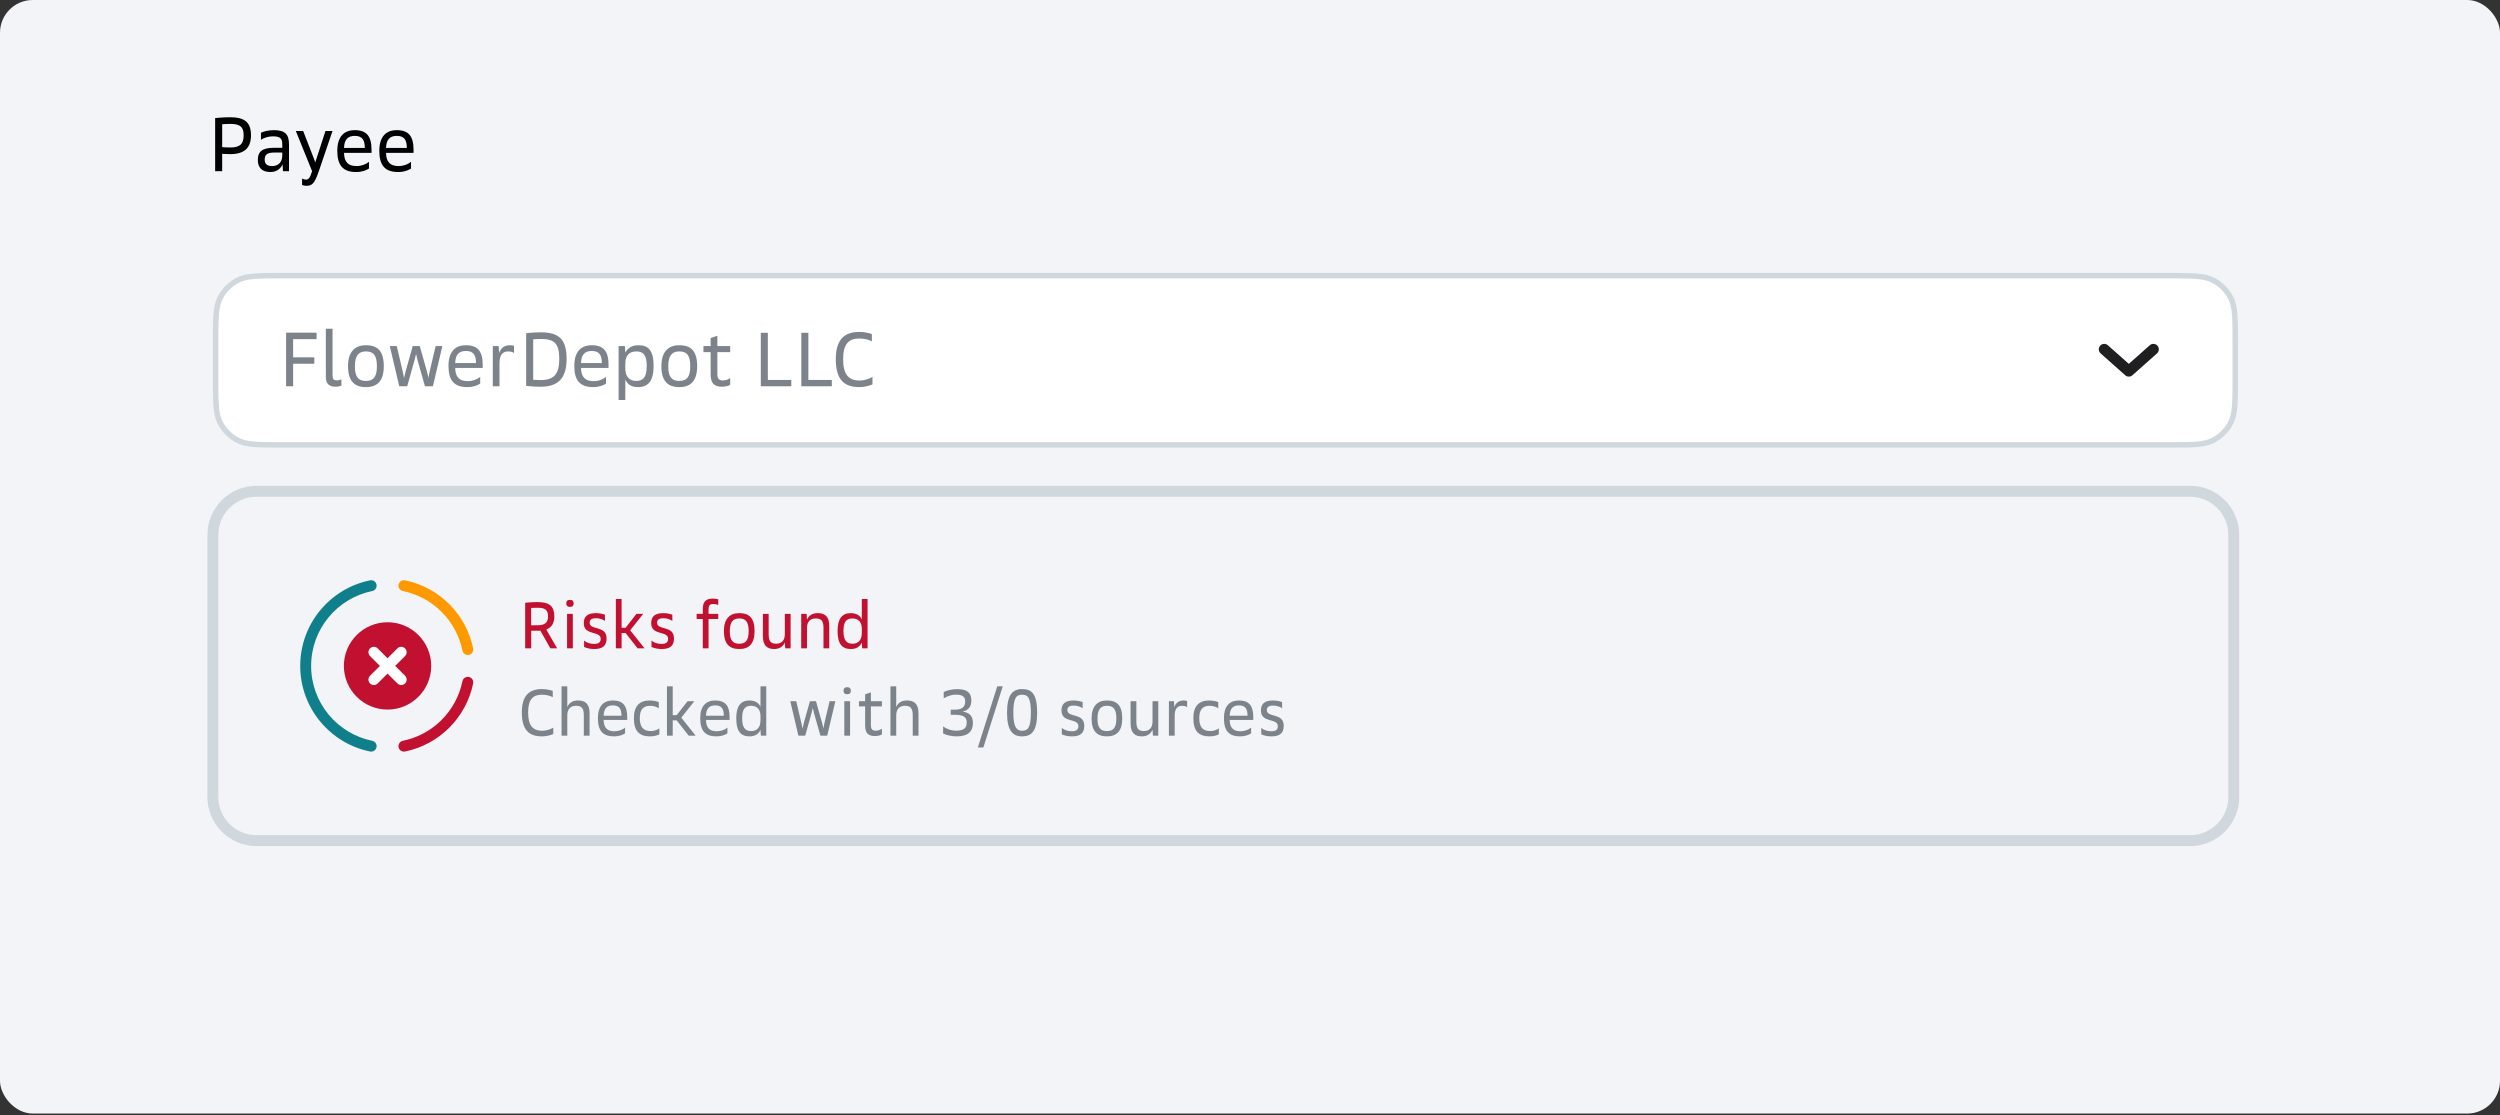 <?xml version="1.0" encoding="UTF-8"?> <svg xmlns="http://www.w3.org/2000/svg" width="287" height="128" viewBox="0 0 287 128" fill="none"><rect x="0" y="0" width="287" height="128" fill="#333333" stroke="none"/> <rect width="287" height="127.834" rx="3.76" fill="#F2F4F7"></rect> <path d="M32.459 31.645H248.9C250.309 31.645 251.347 31.646 252.167 31.713C252.984 31.779 253.557 31.911 254.042 32.158C254.926 32.608 255.645 33.327 256.095 34.212C256.342 34.696 256.474 35.269 256.54 36.086C256.607 36.906 256.608 37.944 256.608 39.353V43.364C256.608 44.772 256.607 45.81 256.54 46.631C256.474 47.447 256.342 48.02 256.095 48.505C255.645 49.389 254.926 50.108 254.042 50.559C253.557 50.806 252.984 50.937 252.167 51.004C251.347 51.071 250.309 51.071 248.9 51.071H32.459C31.05 51.071 30.013 51.071 29.192 51.004C28.376 50.937 27.803 50.806 27.318 50.559C26.434 50.108 25.715 49.389 25.264 48.505C25.017 48.02 24.886 47.447 24.819 46.631C24.752 45.81 24.752 44.772 24.752 43.364V39.353C24.752 37.944 24.752 36.906 24.819 36.086C24.886 35.269 25.017 34.696 25.264 34.212C25.715 33.327 26.434 32.608 27.318 32.158C27.803 31.911 28.376 31.779 29.192 31.713C30.013 31.646 31.05 31.645 32.459 31.645Z" fill="white" stroke="#D0D7DD" stroke-width="0.627" stroke-linecap="square" stroke-linejoin="round"></path> <path d="M32.844 44.344H33.651V41.756H36.081V41.019H33.651V38.931H36.344V38.194H32.844V44.344ZM38.537 44.396C38.853 44.396 39.107 44.3 39.195 44.265V43.545C39.107 43.589 38.879 43.668 38.677 43.668C38.318 43.668 38.177 43.545 38.177 43.089V37.738H37.405V43.238C37.405 44.028 37.756 44.396 38.537 44.396ZM42.006 44.44C43.331 44.44 44.059 43.721 44.059 42.036C44.059 40.317 43.375 39.633 42.006 39.633C40.725 39.633 39.953 40.405 39.953 42.036C39.953 43.721 40.664 44.44 42.006 44.44ZM42.006 43.73C41.164 43.73 40.743 43.309 40.743 42.036C40.743 40.8 41.199 40.343 42.006 40.343C42.848 40.343 43.269 40.764 43.269 42.036C43.269 43.309 42.848 43.73 42.006 43.73ZM45.836 44.344H46.748L47.581 41.37C47.678 41.019 47.757 40.668 47.757 40.668H47.775C47.775 40.668 47.845 41.019 47.941 41.37L48.783 44.344H49.696L50.784 39.729H50.012L49.319 42.668C49.24 43.019 49.196 43.37 49.196 43.37H49.178C49.178 43.37 49.117 43.019 49.02 42.668L48.187 39.729H47.38L46.555 42.668C46.467 43.019 46.397 43.37 46.397 43.37H46.38C46.38 43.37 46.318 43.019 46.239 42.668L45.546 39.729H44.748L45.836 44.344ZM53.643 44.44C54.354 44.44 54.836 44.23 55.126 44.037V43.265C54.81 43.537 54.275 43.756 53.696 43.756C52.722 43.756 52.274 43.273 52.257 42.238H55.415V41.879C55.415 40.308 54.827 39.633 53.494 39.633C52.239 39.633 51.485 40.387 51.485 42.01C51.485 43.695 52.16 44.44 53.643 44.44ZM53.494 40.291C54.38 40.291 54.643 40.8 54.643 41.677H52.257C52.283 40.703 52.704 40.291 53.494 40.291ZM56.571 44.344H57.343V41.677C57.343 40.729 57.721 40.343 58.352 40.343C58.651 40.343 58.861 40.422 59.01 40.528V39.694C58.94 39.668 58.756 39.633 58.554 39.633C57.966 39.633 57.519 39.887 57.3 40.519L57.247 39.729H56.571V44.344ZM62.063 44.396C64.072 44.396 65.046 43.423 65.046 41.203C65.046 38.992 64.204 38.15 62.09 38.15C61.274 38.15 60.405 38.247 60.405 38.247V44.3C60.405 44.3 61.274 44.396 62.063 44.396ZM64.204 41.203C64.204 42.984 63.555 43.633 62.081 43.633C61.581 43.633 61.212 43.589 61.212 43.589V38.957C61.212 38.957 61.598 38.913 62.107 38.913C63.66 38.913 64.204 39.457 64.204 41.203ZM68.088 44.44C68.798 44.44 69.281 44.23 69.57 44.037V43.265C69.254 43.537 68.719 43.756 68.14 43.756C67.166 43.756 66.719 43.273 66.701 42.238H69.86V41.879C69.86 40.308 69.272 39.633 67.938 39.633C66.684 39.633 65.929 40.387 65.929 42.01C65.929 43.695 66.605 44.44 68.088 44.44ZM67.938 40.291C68.824 40.291 69.088 40.8 69.088 41.677H66.701C66.728 40.703 67.149 40.291 67.938 40.291ZM71.016 45.923H71.788V43.581C71.99 44.028 72.393 44.44 73.209 44.44C74.411 44.44 75.034 43.765 75.034 41.993C75.034 40.264 74.455 39.633 73.306 39.633C72.455 39.633 72.051 40.01 71.788 40.475L71.735 39.729H71.016V45.923ZM74.244 41.993C74.244 43.326 73.841 43.73 73.025 43.73C72.27 43.73 71.788 43.238 71.788 42.326V41.747C71.788 40.8 72.235 40.343 73.051 40.343C73.841 40.343 74.244 40.747 74.244 41.993ZM77.98 44.44C79.305 44.44 80.033 43.721 80.033 42.036C80.033 40.317 79.349 39.633 77.98 39.633C76.699 39.633 75.927 40.405 75.927 42.036C75.927 43.721 76.638 44.44 77.98 44.44ZM77.98 43.73C77.138 43.73 76.717 43.309 76.717 42.036C76.717 40.8 77.173 40.343 77.98 40.343C78.822 40.343 79.243 40.764 79.243 42.036C79.243 43.309 78.822 43.73 77.98 43.73ZM82.879 44.396C83.291 44.396 83.66 44.291 83.827 44.177V43.405C83.616 43.554 83.353 43.677 82.993 43.677C82.537 43.677 82.353 43.475 82.353 42.914V40.422H83.827V39.729H82.353V38.545L81.581 38.808V39.729H80.756V40.422H81.581V42.975C81.581 43.975 81.975 44.396 82.879 44.396ZM87.341 44.344H90.841V43.616H88.148V38.203H87.341V44.344ZM91.993 44.344H95.493V43.616H92.8V38.203H91.993V44.344ZM98.651 44.44C99.511 44.44 100.16 44.124 100.16 44.124V43.273C99.862 43.449 99.326 43.686 98.669 43.686C97.449 43.686 96.791 43.019 96.791 41.229C96.791 39.501 97.432 38.861 98.633 38.861C99.274 38.861 99.756 39.001 100.09 39.194V38.352C100.09 38.352 99.484 38.106 98.625 38.106C96.888 38.106 95.949 39.045 95.949 41.229C95.949 43.537 96.861 44.44 98.651 44.44Z" fill="#7D838A"></path> <path fill-rule="evenodd" clip-rule="evenodd" d="M241.1 39.687C241.33 39.428 241.726 39.405 241.984 39.635L244.388 41.771L246.791 39.635C247.05 39.405 247.446 39.428 247.676 39.687C247.906 39.946 247.883 40.342 247.624 40.572L244.804 43.078C244.567 43.289 244.209 43.289 243.972 43.078L241.152 40.572C240.893 40.342 240.87 39.946 241.1 39.687Z" fill="#1F1F22"></path> <path d="M24.699 19.652H25.506V17.652C25.506 17.652 25.874 17.696 26.418 17.696C28.076 17.696 28.813 16.959 28.813 15.538C28.813 14.108 28.164 13.459 26.418 13.459C25.567 13.459 24.699 13.555 24.699 13.555V19.652ZM27.971 15.538C27.971 16.52 27.55 16.933 26.418 16.933C25.874 16.933 25.506 16.889 25.506 16.889V14.266C25.506 14.266 25.874 14.222 26.418 14.222C27.602 14.222 27.971 14.59 27.971 15.538ZM31.036 19.749C31.782 19.749 32.229 19.345 32.44 18.863L32.484 19.652H33.177V16.573C33.177 15.406 32.712 14.941 31.44 14.941C30.861 14.941 30.29 15.073 29.957 15.24V16.047C30.282 15.827 30.791 15.652 31.334 15.652C32.159 15.652 32.405 15.898 32.405 16.555V16.968H31.44C30.062 16.968 29.597 17.433 29.597 18.363C29.597 19.249 30.089 19.749 31.036 19.749ZM31.238 19.065C30.641 19.065 30.387 18.81 30.387 18.328C30.387 17.775 30.65 17.512 31.492 17.512H32.405V17.828C32.405 18.617 31.957 19.065 31.238 19.065ZM35.197 21.328C35.785 21.328 36.101 21.117 36.592 19.679L38.171 15.038H37.364L36.197 18.626L34.803 15.038H33.96L35.829 19.652C35.575 20.494 35.39 20.617 35.118 20.617C34.917 20.617 34.785 20.556 34.68 20.477V21.232C34.741 21.267 34.96 21.328 35.197 21.328ZM40.88 19.749C41.59 19.749 42.073 19.538 42.362 19.345V18.573C42.047 18.845 41.511 19.065 40.932 19.065C39.959 19.065 39.511 18.582 39.494 17.547H42.652V17.187C42.652 15.617 42.064 14.941 40.73 14.941C39.476 14.941 38.721 15.696 38.721 17.319C38.721 19.003 39.397 19.749 40.88 19.749ZM40.73 15.599C41.617 15.599 41.88 16.108 41.88 16.985H39.494C39.52 16.012 39.941 15.599 40.73 15.599ZM45.703 19.749C46.414 19.749 46.896 19.538 47.186 19.345V18.573C46.87 18.845 46.335 19.065 45.756 19.065C44.782 19.065 44.334 18.582 44.317 17.547H47.475V17.187C47.475 15.617 46.887 14.941 45.554 14.941C44.299 14.941 43.545 15.696 43.545 17.319C43.545 19.003 44.221 19.749 45.703 19.749ZM45.554 15.599C46.44 15.599 46.703 16.108 46.703 16.985H44.317C44.343 16.012 44.764 15.599 45.554 15.599Z" fill="black"></path> <path d="M24.439 61.411C24.439 58.643 26.683 56.398 29.452 56.398H251.425C254.194 56.398 256.438 58.643 256.438 61.411V91.49C256.438 94.259 254.194 96.503 251.425 96.503H29.452C26.683 96.503 24.439 94.259 24.439 91.49V61.411Z" fill="#F2F4F7"></path> <g clip-path="url(#clip0)"> <path d="M44.491 81.46C41.726 81.46 39.477 79.211 39.477 76.447C39.477 73.682 41.726 71.434 44.491 71.434C47.255 71.434 49.504 73.682 49.504 76.447C49.504 79.211 47.255 81.46 44.491 81.46Z" fill="#C11030"></path> <path fill-rule="evenodd" clip-rule="evenodd" d="M45.37 76.447L46.502 77.579C46.745 77.822 46.745 78.216 46.502 78.458C46.259 78.701 45.866 78.701 45.623 78.458L44.491 77.326L43.359 78.458C43.116 78.701 42.723 78.701 42.48 78.458C42.237 78.216 42.237 77.822 42.48 77.579L43.612 76.447L42.48 75.315C42.237 75.073 42.237 74.679 42.48 74.436C42.723 74.193 43.116 74.193 43.359 74.436L44.491 75.568L45.623 74.436C45.866 74.193 46.259 74.193 46.502 74.436C46.745 74.679 46.745 75.073 46.502 75.315L45.37 76.447Z" fill="white"></path> <path fill-rule="evenodd" clip-rule="evenodd" d="M45.757 85.783C45.826 86.122 46.156 86.341 46.496 86.272C50.425 85.475 53.519 82.381 54.317 78.451C54.386 78.112 54.166 77.781 53.827 77.713C53.488 77.644 53.157 77.863 53.088 78.202C52.391 81.638 49.683 84.347 46.246 85.044C45.907 85.113 45.688 85.444 45.757 85.783Z" fill="#C11030"></path> <path fill-rule="evenodd" clip-rule="evenodd" d="M45.757 67.112C45.826 66.772 46.156 66.553 46.496 66.622C50.425 67.42 53.519 70.513 54.317 74.443C54.386 74.782 54.166 75.113 53.827 75.182C53.488 75.251 53.157 75.032 53.088 74.692C52.391 71.256 49.683 68.548 46.246 67.85C45.907 67.781 45.688 67.451 45.757 67.112Z" fill="#FF9900"></path> <path fill-rule="evenodd" clip-rule="evenodd" d="M43.225 67.112C43.294 67.451 43.075 67.781 42.736 67.85C38.732 68.663 35.718 72.204 35.718 76.448C35.718 80.691 38.732 84.232 42.736 85.045C43.075 85.114 43.294 85.445 43.225 85.784C43.156 86.123 42.826 86.342 42.486 86.273C37.91 85.344 34.465 81.299 34.465 76.448C34.465 71.596 37.91 67.551 42.486 66.622C42.826 66.553 43.156 66.772 43.225 67.112Z" fill="#107F8C"></path> <path d="M63.177 74.426H63.959L62.711 72.268C63.35 72.034 63.636 71.523 63.636 70.749C63.636 69.636 63.117 69.117 61.711 69.117C60.982 69.117 60.29 69.2 60.29 69.2V74.426H60.982V72.41H61.733C61.839 72.41 61.937 72.41 62.034 72.403L63.177 74.426ZM62.914 70.771C62.914 71.441 62.576 71.779 61.733 71.779H60.974V69.794C60.974 69.794 61.35 69.771 61.733 69.771C62.628 69.771 62.914 70.057 62.914 70.771ZM65.1 74.426H65.761V70.47H65.1V74.426ZM65.431 69.673C65.716 69.673 65.852 69.531 65.852 69.267C65.852 69.004 65.716 68.861 65.431 68.861C65.145 68.861 65.01 69.004 65.01 69.267C65.01 69.531 65.145 69.673 65.431 69.673ZM68.228 74.508C69.221 74.508 69.634 74.102 69.634 73.29C69.634 71.756 67.694 72.403 67.694 71.493C67.694 71.162 67.882 70.974 68.424 70.974C68.822 70.974 69.161 71.087 69.446 71.283V70.568C69.221 70.478 68.815 70.388 68.416 70.388C67.416 70.388 67.017 70.786 67.017 71.546C67.017 73.012 68.958 72.373 68.958 73.335C68.958 73.711 68.747 73.922 68.213 73.922C67.754 73.922 67.341 73.787 67.055 73.538V74.275C67.394 74.426 67.784 74.508 68.228 74.508ZM70.699 74.426H71.361V72.666H71.812L73.196 74.426H73.993L72.346 72.358L73.842 70.47H73.068L71.812 72.072H71.361V68.763H70.699V74.426ZM75.968 74.508C76.961 74.508 77.374 74.102 77.374 73.29C77.374 71.756 75.434 72.403 75.434 71.493C75.434 71.162 75.622 70.974 76.164 70.974C76.562 70.974 76.9 71.087 77.186 71.283V70.568C76.961 70.478 76.555 70.388 76.156 70.388C75.156 70.388 74.757 70.786 74.757 71.546C74.757 73.012 76.698 72.373 76.698 73.335C76.698 73.711 76.487 73.922 75.953 73.922C75.494 73.922 75.081 73.787 74.795 73.538V74.275C75.133 74.426 75.525 74.508 75.968 74.508ZM80.68 74.426H81.342V71.064H82.455V70.47H81.342V70.012C81.342 69.493 81.492 69.335 81.898 69.335C82.139 69.335 82.334 69.395 82.455 69.463V68.801C82.312 68.756 82.101 68.718 81.838 68.718C81.026 68.718 80.68 69.079 80.68 69.921V70.47H79.973V71.064H80.68V74.426ZM84.864 74.508C85.999 74.508 86.624 73.892 86.624 72.448C86.624 70.974 86.037 70.388 84.864 70.388C83.766 70.388 83.104 71.049 83.104 72.448C83.104 73.892 83.713 74.508 84.864 74.508ZM84.864 73.899C84.142 73.899 83.781 73.538 83.781 72.448C83.781 71.388 84.172 70.997 84.864 70.997C85.586 70.997 85.947 71.358 85.947 72.448C85.947 73.538 85.586 73.899 84.864 73.899ZM88.882 74.508C89.513 74.508 89.882 74.208 90.1 73.757L90.145 74.426H90.762V70.47H90.1V72.802C90.1 73.523 89.724 73.899 89.107 73.899C88.498 73.899 88.243 73.636 88.243 72.802V70.47H87.581V73.02C87.581 74.08 88.032 74.508 88.882 74.508ZM91.98 74.426H92.642V72.095C92.642 71.373 93.018 70.997 93.642 70.997C94.281 70.997 94.537 71.26 94.537 72.095V74.426H95.199V71.877C95.199 70.816 94.755 70.388 93.868 70.388C93.236 70.388 92.86 70.666 92.642 71.14L92.597 70.47H91.98V74.426ZM98.981 74.426H99.597V68.763H98.936V71.125C98.763 70.674 98.319 70.388 97.665 70.388C96.695 70.388 96.153 71.004 96.153 72.41C96.153 73.945 96.672 74.508 97.695 74.508C98.394 74.508 98.763 74.148 98.936 73.757L98.981 74.426ZM96.83 72.41C96.83 71.365 97.176 70.997 97.853 70.997C98.597 70.997 98.936 71.463 98.936 72.177V72.681C98.936 73.478 98.522 73.899 97.883 73.899C97.191 73.899 96.83 73.538 96.83 72.41Z" fill="#C11030"></path> <path d="M62.222 84.536C62.959 84.536 63.516 84.265 63.516 84.265V83.536C63.26 83.686 62.801 83.889 62.237 83.889C61.192 83.889 60.628 83.318 60.628 81.784C60.628 80.302 61.177 79.753 62.207 79.753C62.756 79.753 63.17 79.874 63.456 80.039V79.317C63.456 79.317 62.937 79.107 62.2 79.107C60.711 79.107 59.906 79.911 59.906 81.784C59.906 83.761 60.688 84.536 62.222 84.536ZM64.465 84.453H65.126V82.137C65.126 81.4 65.502 81.024 66.126 81.024C66.766 81.024 67.021 81.287 67.021 82.137V84.453H67.683V81.904C67.683 80.844 67.239 80.415 66.352 80.415C65.72 80.415 65.344 80.686 65.126 81.167V78.791H64.465V84.453ZM70.488 84.536C71.097 84.536 71.51 84.355 71.758 84.19V83.528C71.488 83.761 71.029 83.949 70.533 83.949C69.698 83.949 69.314 83.536 69.299 82.648H72.007V82.34C72.007 80.994 71.503 80.415 70.36 80.415C69.284 80.415 68.638 81.062 68.638 82.453C68.638 83.897 69.217 84.536 70.488 84.536ZM70.36 80.979C71.119 80.979 71.345 81.415 71.345 82.167H69.299C69.322 81.332 69.683 80.979 70.36 80.979ZM74.644 84.536C75.193 84.536 75.554 84.378 75.697 84.295V83.611C75.487 83.784 75.088 83.927 74.72 83.927C73.877 83.927 73.449 83.498 73.449 82.438C73.449 81.438 73.862 81.024 74.644 81.024C75.058 81.024 75.404 81.159 75.63 81.317V80.603C75.494 80.543 75.126 80.415 74.592 80.415C73.411 80.415 72.772 81.054 72.772 82.438C72.772 83.927 73.381 84.536 74.644 84.536ZM76.567 84.453H77.228V82.694H77.68L79.063 84.453H79.86L78.213 82.385L79.71 80.498H78.935L77.68 82.1H77.228V78.791H76.567V84.453ZM82.237 84.536C82.846 84.536 83.26 84.355 83.508 84.19V83.528C83.237 83.761 82.778 83.949 82.282 83.949C81.448 83.949 81.064 83.536 81.049 82.648H83.756V82.34C83.756 80.994 83.252 80.415 82.109 80.415C81.034 80.415 80.387 81.062 80.387 82.453C80.387 83.897 80.966 84.536 82.237 84.536ZM82.109 80.979C82.869 80.979 83.094 81.415 83.094 82.167H81.049C81.072 81.332 81.432 80.979 82.109 80.979ZM87.349 84.453H87.966V78.791H87.304V81.152C87.131 80.701 86.687 80.415 86.033 80.415C85.063 80.415 84.522 81.032 84.522 82.438C84.522 83.972 85.04 84.536 86.063 84.536C86.762 84.536 87.131 84.175 87.304 83.784L87.349 84.453ZM85.198 82.438C85.198 81.393 85.544 81.024 86.221 81.024C86.965 81.024 87.304 81.49 87.304 82.205V82.709C87.304 83.506 86.89 83.927 86.251 83.927C85.559 83.927 85.198 83.566 85.198 82.438ZM91.656 84.453H92.439L93.153 81.904C93.236 81.603 93.303 81.302 93.303 81.302H93.318C93.318 81.302 93.379 81.603 93.461 81.904L94.183 84.453H94.965L95.898 80.498H95.236L94.642 83.017C94.574 83.318 94.537 83.618 94.537 83.618H94.522C94.522 83.618 94.469 83.318 94.386 83.017L93.672 80.498H92.98L92.273 83.017C92.198 83.318 92.138 83.618 92.138 83.618H92.123C92.123 83.618 92.07 83.318 92.002 83.017L91.408 80.498H90.724L91.656 84.453ZM96.926 84.453H97.588V80.498H96.926V84.453ZM97.257 79.701C97.543 79.701 97.678 79.558 97.678 79.295C97.678 79.031 97.543 78.889 97.257 78.889C96.971 78.889 96.836 79.031 96.836 79.295C96.836 79.558 96.971 79.701 97.257 79.701ZM100.43 84.498C100.784 84.498 101.1 84.408 101.243 84.31V83.648C101.062 83.776 100.837 83.882 100.528 83.882C100.137 83.882 99.979 83.709 99.979 83.227V81.092H101.243V80.498H99.979V79.483L99.318 79.708V80.498H98.611V81.092H99.318V83.28C99.318 84.137 99.656 84.498 100.43 84.498ZM102.224 84.453H102.886V82.137C102.886 81.4 103.262 81.024 103.886 81.024C104.525 81.024 104.781 81.287 104.781 82.137V84.453H105.443V81.904C105.443 80.844 104.999 80.415 104.112 80.415C103.48 80.415 103.104 80.686 102.886 81.167V78.791H102.224V84.453ZM109.142 82.062H109.691C110.631 82.062 110.977 82.363 110.977 82.919C110.977 83.506 110.751 83.882 109.759 83.882C109.142 83.882 108.601 83.641 108.27 83.393V84.205C108.623 84.393 109.248 84.536 109.842 84.536C111.097 84.536 111.691 84.002 111.691 82.987C111.691 82.212 111.293 81.784 110.488 81.701C111.157 81.535 111.511 81.144 111.511 80.43C111.511 79.58 111.105 79.114 109.894 79.114C109.323 79.114 108.706 79.257 108.338 79.438V80.174C108.646 79.979 109.142 79.746 109.736 79.746C110.533 79.746 110.804 79.994 110.804 80.558C110.804 81.137 110.443 81.468 109.654 81.468H109.142V82.062ZM112.258 85.807H112.889L115.115 78.791H114.484L112.258 85.807ZM117.336 84.536C118.442 84.536 119.066 83.919 119.066 81.821C119.066 79.693 118.472 79.107 117.336 79.107C116.254 79.107 115.607 79.753 115.607 81.821C115.607 83.882 116.261 84.536 117.336 84.536ZM117.336 83.889C116.727 83.889 116.329 83.491 116.329 81.821C116.329 80.114 116.682 79.753 117.336 79.753C118.006 79.753 118.344 80.099 118.344 81.821C118.344 83.543 117.998 83.889 117.336 83.889ZM123.069 84.536C124.061 84.536 124.475 84.13 124.475 83.318C124.475 81.784 122.535 82.43 122.535 81.52C122.535 81.19 122.723 81.002 123.264 81.002C123.663 81.002 124.001 81.114 124.287 81.31V80.596C124.061 80.505 123.655 80.415 123.257 80.415C122.257 80.415 121.858 80.814 121.858 81.573C121.858 83.039 123.798 82.4 123.798 83.363C123.798 83.739 123.588 83.949 123.054 83.949C122.595 83.949 122.181 83.814 121.896 83.566V84.303C122.234 84.453 122.625 84.536 123.069 84.536ZM127.074 84.536C128.209 84.536 128.833 83.919 128.833 82.475C128.833 81.002 128.247 80.415 127.074 80.415C125.976 80.415 125.314 81.077 125.314 82.475C125.314 83.919 125.923 84.536 127.074 84.536ZM127.074 83.927C126.352 83.927 125.991 83.566 125.991 82.475C125.991 81.415 126.382 81.024 127.074 81.024C127.796 81.024 128.157 81.385 128.157 82.475C128.157 83.566 127.796 83.927 127.074 83.927ZM131.092 84.536C131.723 84.536 132.092 84.235 132.31 83.784L132.355 84.453H132.972V80.498H132.31V82.829C132.31 83.551 131.934 83.927 131.317 83.927C130.708 83.927 130.452 83.664 130.452 82.829V80.498H129.791V83.047C129.791 84.107 130.242 84.536 131.092 84.536ZM134.19 84.453H134.852V82.167C134.852 81.355 135.175 81.024 135.717 81.024C135.972 81.024 136.153 81.092 136.281 81.182V80.468C136.221 80.445 136.063 80.415 135.89 80.415C135.386 80.415 135.002 80.633 134.814 81.175L134.769 80.498H134.19V84.453ZM138.87 84.536C139.419 84.536 139.78 84.378 139.923 84.295V83.611C139.712 83.784 139.314 83.927 138.945 83.927C138.103 83.927 137.674 83.498 137.674 82.438C137.674 81.438 138.088 81.024 138.87 81.024C139.284 81.024 139.629 81.159 139.855 81.317V80.603C139.72 80.543 139.351 80.415 138.817 80.415C137.637 80.415 136.998 81.054 136.998 82.438C136.998 83.927 137.607 84.536 138.87 84.536ZM142.358 84.536C142.967 84.536 143.38 84.355 143.628 84.19V83.528C143.358 83.761 142.899 83.949 142.403 83.949C141.568 83.949 141.184 83.536 141.169 82.648H143.876V82.34C143.876 80.994 143.373 80.415 142.23 80.415C141.154 80.415 140.508 81.062 140.508 82.453C140.508 83.897 141.087 84.536 142.358 84.536ZM142.23 80.979C142.989 80.979 143.215 81.415 143.215 82.167H141.169C141.192 81.332 141.553 80.979 142.23 80.979ZM145.965 84.536C146.958 84.536 147.372 84.13 147.372 83.318C147.372 81.784 145.432 82.43 145.432 81.52C145.432 81.19 145.62 81.002 146.161 81.002C146.56 81.002 146.898 81.114 147.184 81.31V80.596C146.958 80.505 146.552 80.415 146.153 80.415C145.153 80.415 144.755 80.814 144.755 81.573C144.755 83.039 146.695 82.4 146.695 83.363C146.695 83.739 146.484 83.949 145.95 83.949C145.492 83.949 145.078 83.814 144.792 83.566V84.303C145.131 84.453 145.522 84.536 145.965 84.536Z" fill="#7D838A"></path> </g> <path d="M29.452 57.025H251.425V55.772H29.452V57.025ZM255.812 61.411V91.49H257.065V61.411H255.812ZM251.425 95.877H29.452V97.13H251.425V95.877ZM25.065 91.49V61.411H23.812V91.49H25.065ZM29.452 95.877C27.029 95.877 25.065 93.913 25.065 91.49H23.812C23.812 94.605 26.337 97.13 29.452 97.13V95.877ZM255.812 91.49C255.812 93.913 253.848 95.877 251.425 95.877V97.13C254.54 97.13 257.065 94.605 257.065 91.49H255.812ZM251.425 57.025C253.848 57.025 255.812 58.989 255.812 61.411H257.065C257.065 58.297 254.54 55.772 251.425 55.772V57.025ZM29.452 55.772C26.337 55.772 23.812 58.297 23.812 61.411H25.065C25.065 58.989 27.029 57.025 29.452 57.025V55.772Z" fill="#D0D7DD"></path> <defs> <clipPath id="clip0"> <rect width="138.487" height="20.052" fill="white" transform="translate(34.465 66.426)"></rect> </clipPath> </defs> </svg> 